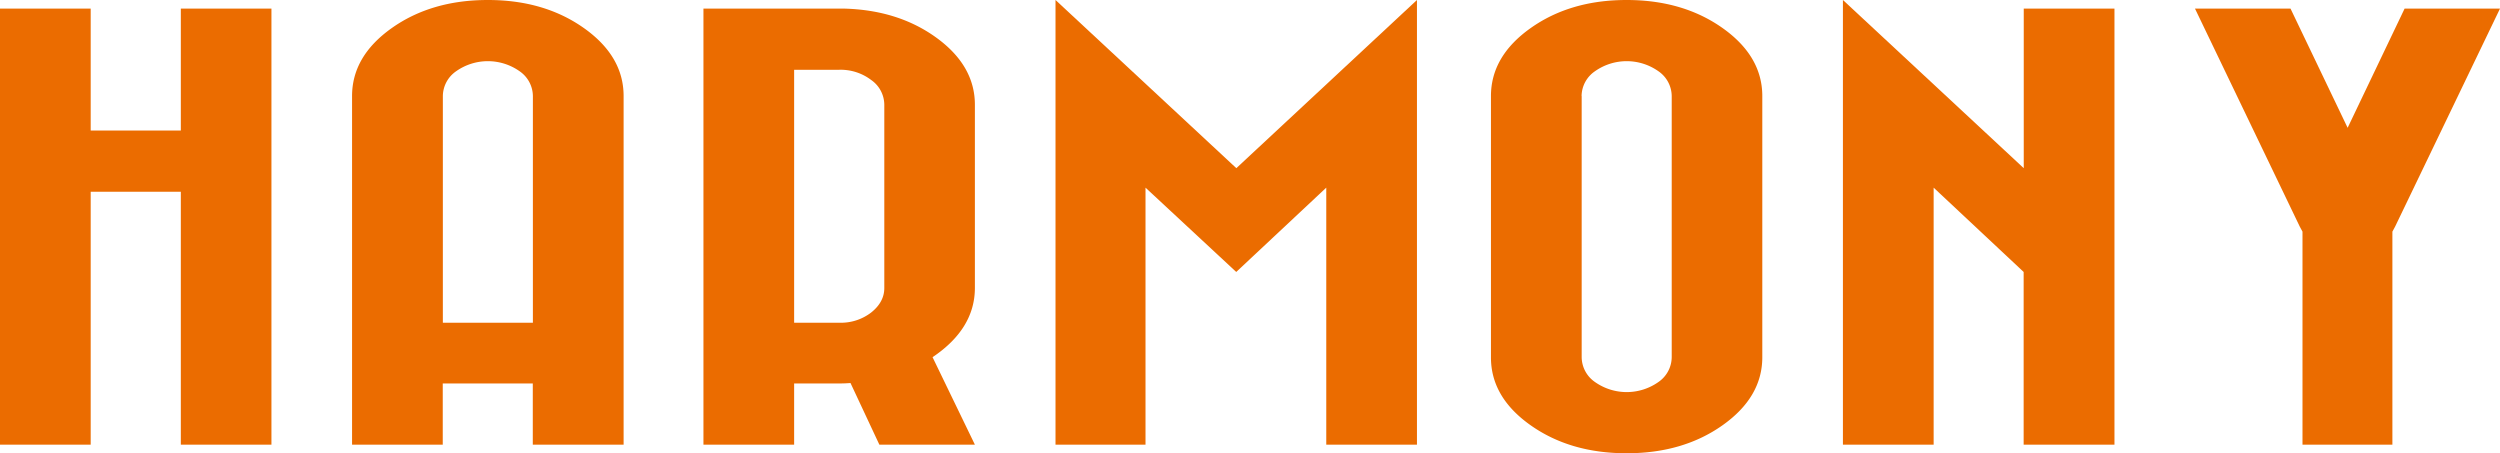 <svg xmlns="http://www.w3.org/2000/svg" viewBox="0 0 732.75 132.85"><defs><style>.cls-1{fill:#eb6c00;}</style></defs><title>アセット 7</title><g id="レイヤー_2" data-name="レイヤー 2"><g id="レイヤー_1-2" data-name="レイヤー 1"><path class="cls-1" d="M53,2.52H79.56V130.33H53V56.2H26.58v74.13H0V2.52H26.58V38.26H53Z"/><path class="cls-1" d="M103.19,28.16q0-11.68,11.62-19.92T143,0q16.53,0,28.16,8.24t11.62,19.92V130.33H156.16V112.39H129.77v17.94H103.19Zm53,66.43V28.16a8.93,8.93,0,0,0-3.84-7.24,16.13,16.13,0,0,0-18.71,0,8.93,8.93,0,0,0-3.84,7.24V94.59Z"/><path class="cls-1" d="M247.34,2.52q15.95.4,27.17,8.57t11.23,19.6V84.36q0,12-12.41,20.33l12.41,25.64h-28l-8.46-18.07c-1.06.09-2.11.13-3.16.13H232.76v17.94H206.18V2.52h41.16ZM232.76,20.46V94.59H246a14.53,14.53,0,0,0,9.35-3q3.84-3.06,3.84-7.18V30.69a8.92,8.92,0,0,0-3.84-7.24,14.78,14.78,0,0,0-9.35-3Z"/><path class="cls-1" d="M415.31,130.33H388.73V55L362.34,79.71,335.75,55v75.33H309.37V0l53,49.29L415.31,0Z"/><path class="cls-1" d="M437,28.16q0-11.68,11.62-19.92T476.75,0q16.54,0,28.16,8.24t11.62,19.92v76.53q0,11.69-11.62,19.93t-28.16,8.23q-16.53,0-28.16-8.23T437,104.69Zm26.59,0v76.53a8.92,8.92,0,0,0,3.84,7.24,16.13,16.13,0,0,0,18.71,0,8.92,8.92,0,0,0,3.84-7.24V28.16a8.93,8.93,0,0,0-3.84-7.24,16.13,16.13,0,0,0-18.71,0A8.93,8.93,0,0,0,463.56,28.16Z"/><path class="cls-1" d="M540.16,0l53,49.29V2.52h26.59V130.33H593.13V79.71L566.75,55v75.33H540.16Z"/><path class="cls-1" d="M732.75,2.52,702,66.43l-.79,1.46v62.44H674.86V67.89l-.79-1.46L643.35,2.52h28l16.74,34.94L704.79,2.52Z"/></g></g></svg>